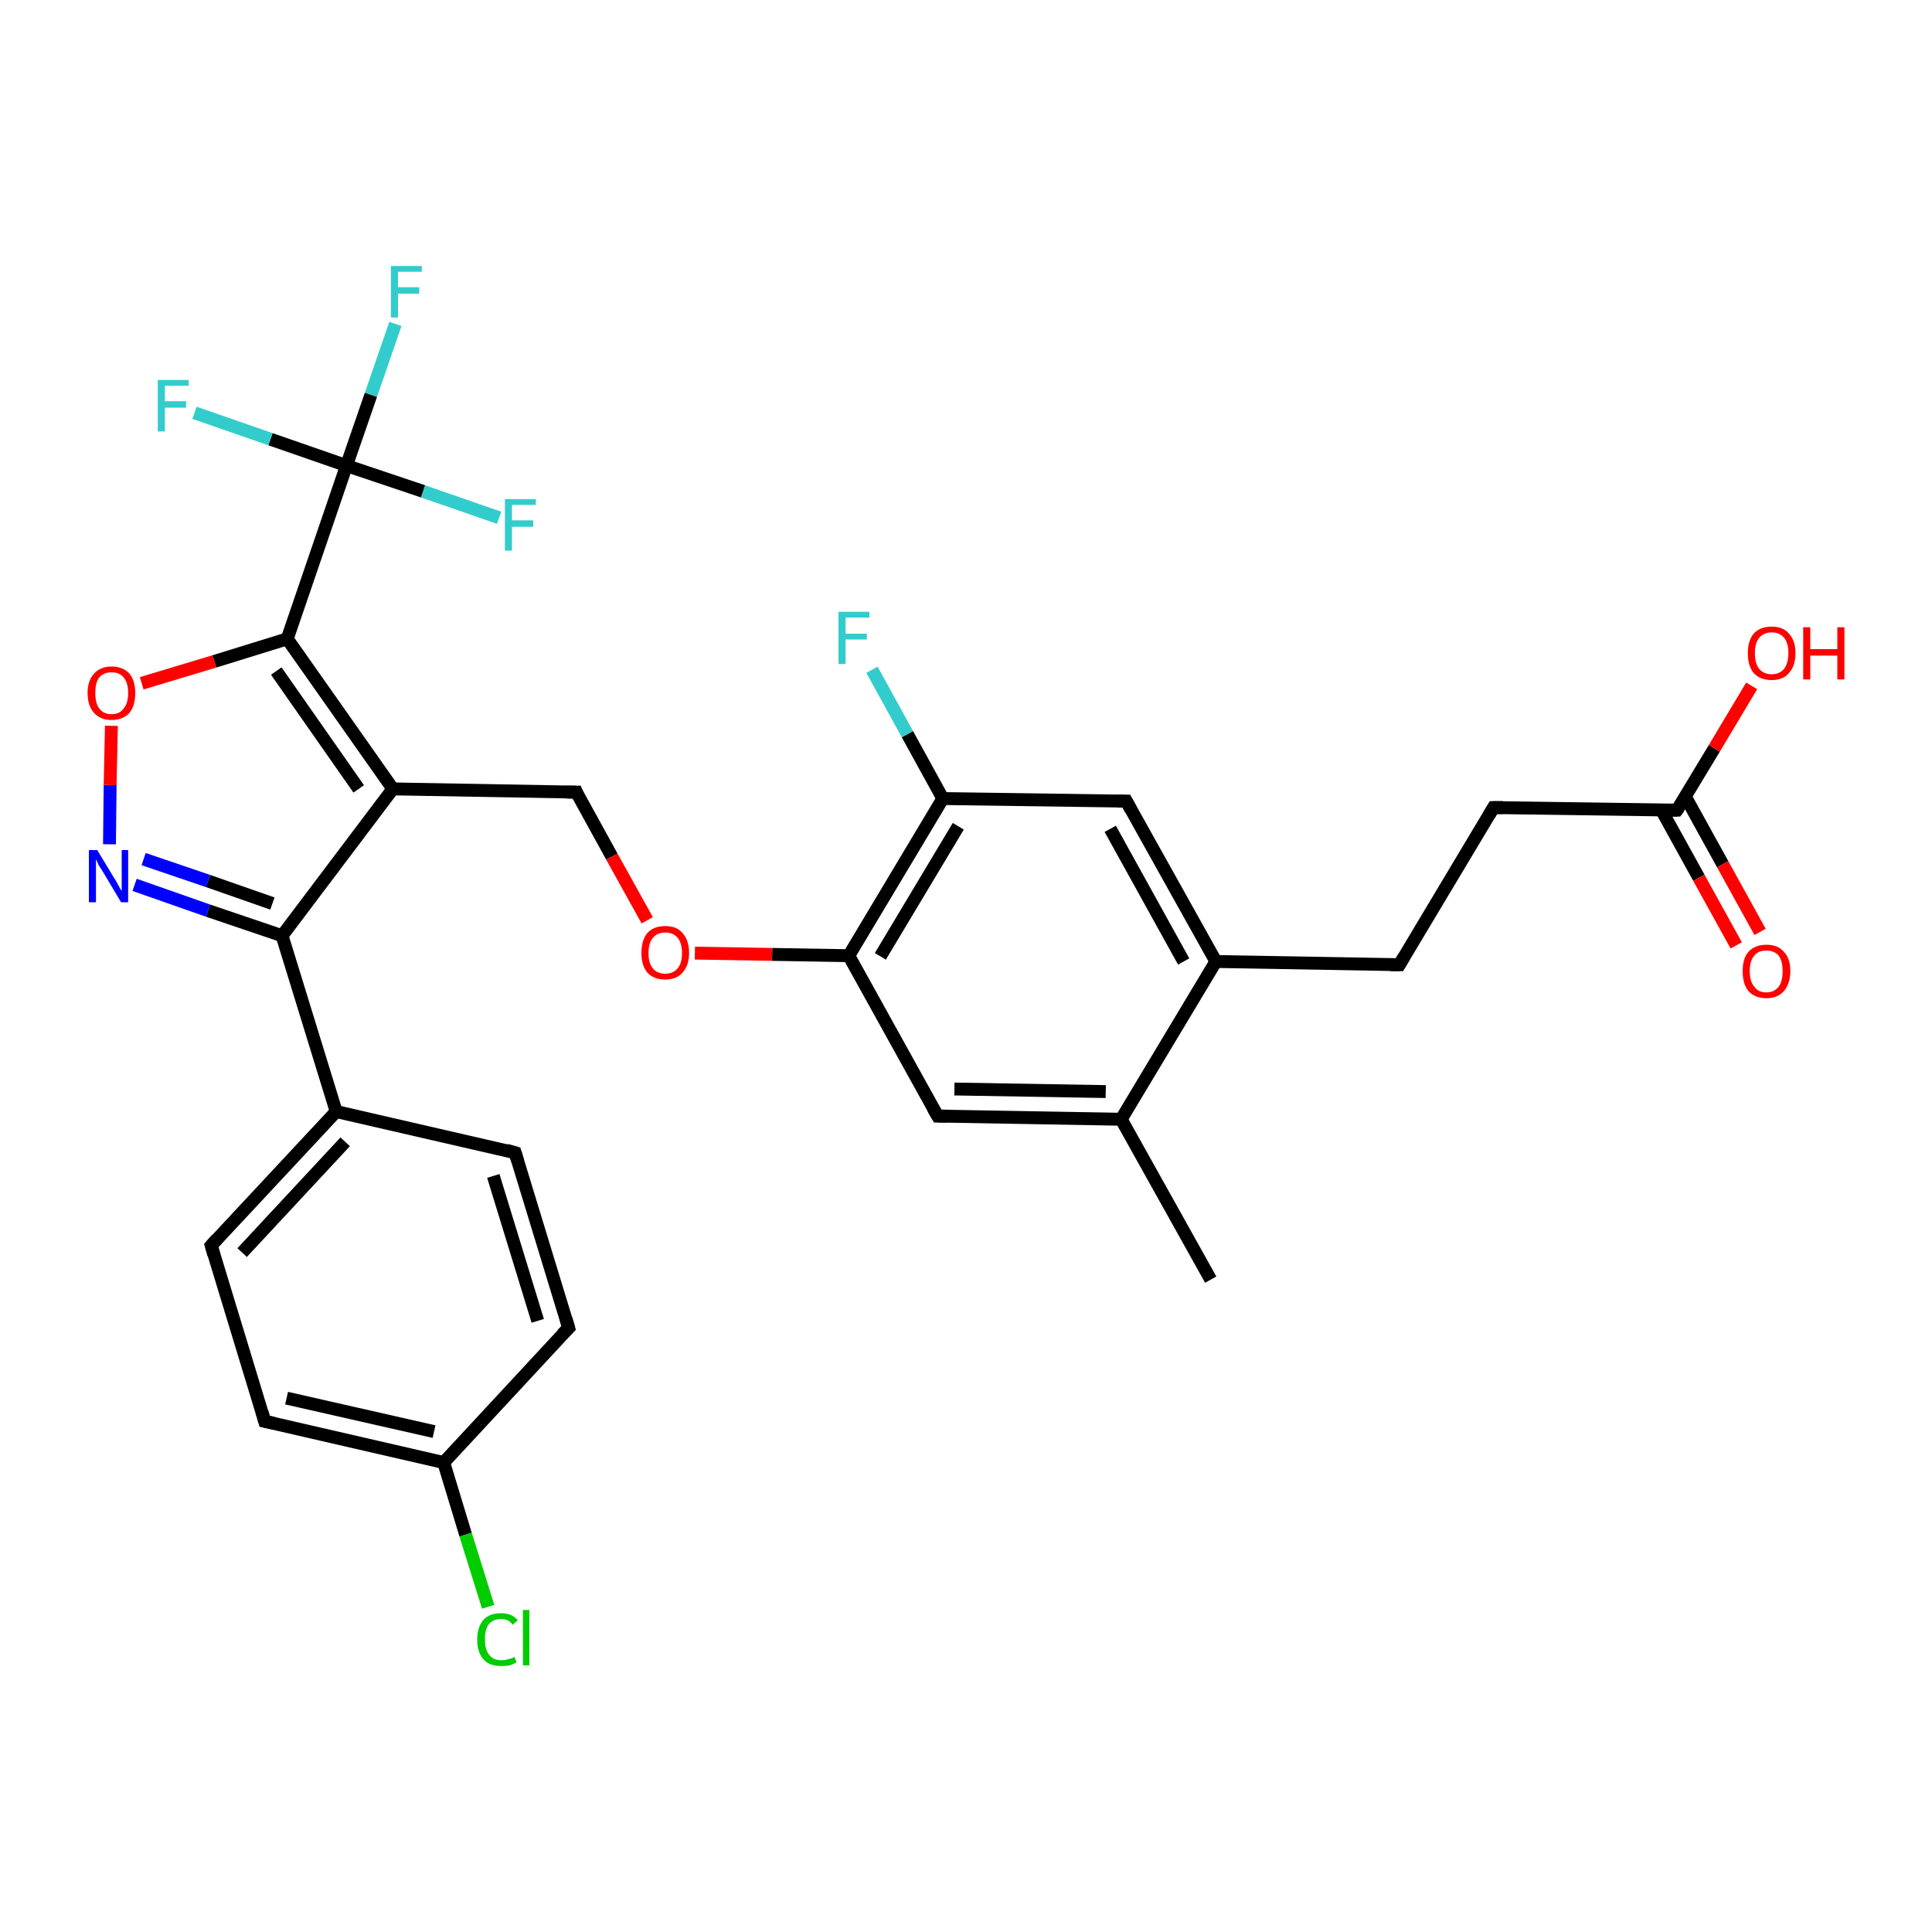 <?xml version='1.0' encoding='iso-8859-1'?>
<svg version='1.1' baseProfile='full'
              xmlns='http://www.w3.org/2000/svg'
                      xmlns:rdkit='http://www.rdkit.org/xml'
                      xmlns:xlink='http://www.w3.org/1999/xlink'
                  xml:space='preserve'
width='300px' height='300px' viewBox='0 0 300 300'>
<!-- END OF HEADER -->
<rect style='opacity:1.0;fill:#FFFFFF;stroke:none' width='300.0' height='300.0' x='0.0' y='0.0'> </rect>
<path class='bond-0 atom-0 atom-1' d='M 188.0,198.7 L 174.1,173.8' style='fill:none;fill-rule:evenodd;stroke:#000000;stroke-width:2.0px;stroke-linecap:butt;stroke-linejoin:miter;stroke-opacity:1' />
<path class='bond-1 atom-1 atom-2' d='M 174.1,173.8 L 145.6,173.3' style='fill:none;fill-rule:evenodd;stroke:#000000;stroke-width:2.0px;stroke-linecap:butt;stroke-linejoin:miter;stroke-opacity:1' />
<path class='bond-1 atom-1 atom-2' d='M 171.7,169.5 L 148.2,169.1' style='fill:none;fill-rule:evenodd;stroke:#000000;stroke-width:2.0px;stroke-linecap:butt;stroke-linejoin:miter;stroke-opacity:1' />
<path class='bond-2 atom-2 atom-3' d='M 145.6,173.3 L 131.8,148.4' style='fill:none;fill-rule:evenodd;stroke:#000000;stroke-width:2.0px;stroke-linecap:butt;stroke-linejoin:miter;stroke-opacity:1' />
<path class='bond-3 atom-3 atom-4' d='M 131.8,148.4 L 119.9,148.2' style='fill:none;fill-rule:evenodd;stroke:#000000;stroke-width:2.0px;stroke-linecap:butt;stroke-linejoin:miter;stroke-opacity:1' />
<path class='bond-3 atom-3 atom-4' d='M 119.9,148.2 L 107.9,148.0' style='fill:none;fill-rule:evenodd;stroke:#FF0000;stroke-width:2.0px;stroke-linecap:butt;stroke-linejoin:miter;stroke-opacity:1' />
<path class='bond-4 atom-4 atom-5' d='M 100.5,142.9 L 95.0,133.0' style='fill:none;fill-rule:evenodd;stroke:#FF0000;stroke-width:2.0px;stroke-linecap:butt;stroke-linejoin:miter;stroke-opacity:1' />
<path class='bond-4 atom-4 atom-5' d='M 95.0,133.0 L 89.5,123.0' style='fill:none;fill-rule:evenodd;stroke:#000000;stroke-width:2.0px;stroke-linecap:butt;stroke-linejoin:miter;stroke-opacity:1' />
<path class='bond-5 atom-5 atom-6' d='M 89.5,123.0 L 61.0,122.5' style='fill:none;fill-rule:evenodd;stroke:#000000;stroke-width:2.0px;stroke-linecap:butt;stroke-linejoin:miter;stroke-opacity:1' />
<path class='bond-6 atom-6 atom-7' d='M 61.0,122.5 L 43.8,145.3' style='fill:none;fill-rule:evenodd;stroke:#000000;stroke-width:2.0px;stroke-linecap:butt;stroke-linejoin:miter;stroke-opacity:1' />
<path class='bond-7 atom-7 atom-8' d='M 43.8,145.3 L 32.3,141.4' style='fill:none;fill-rule:evenodd;stroke:#000000;stroke-width:2.0px;stroke-linecap:butt;stroke-linejoin:miter;stroke-opacity:1' />
<path class='bond-7 atom-7 atom-8' d='M 32.3,141.4 L 20.9,137.4' style='fill:none;fill-rule:evenodd;stroke:#0000FF;stroke-width:2.0px;stroke-linecap:butt;stroke-linejoin:miter;stroke-opacity:1' />
<path class='bond-7 atom-7 atom-8' d='M 42.3,140.3 L 32.3,136.8' style='fill:none;fill-rule:evenodd;stroke:#000000;stroke-width:2.0px;stroke-linecap:butt;stroke-linejoin:miter;stroke-opacity:1' />
<path class='bond-7 atom-7 atom-8' d='M 32.3,136.8 L 22.3,133.4' style='fill:none;fill-rule:evenodd;stroke:#0000FF;stroke-width:2.0px;stroke-linecap:butt;stroke-linejoin:miter;stroke-opacity:1' />
<path class='bond-8 atom-8 atom-9' d='M 17.0,131.1 L 17.1,121.9' style='fill:none;fill-rule:evenodd;stroke:#0000FF;stroke-width:2.0px;stroke-linecap:butt;stroke-linejoin:miter;stroke-opacity:1' />
<path class='bond-8 atom-8 atom-9' d='M 17.1,121.9 L 17.3,112.7' style='fill:none;fill-rule:evenodd;stroke:#FF0000;stroke-width:2.0px;stroke-linecap:butt;stroke-linejoin:miter;stroke-opacity:1' />
<path class='bond-9 atom-9 atom-10' d='M 22.0,106.1 L 33.3,102.7' style='fill:none;fill-rule:evenodd;stroke:#FF0000;stroke-width:2.0px;stroke-linecap:butt;stroke-linejoin:miter;stroke-opacity:1' />
<path class='bond-9 atom-9 atom-10' d='M 33.3,102.7 L 44.6,99.2' style='fill:none;fill-rule:evenodd;stroke:#000000;stroke-width:2.0px;stroke-linecap:butt;stroke-linejoin:miter;stroke-opacity:1' />
<path class='bond-10 atom-10 atom-11' d='M 44.6,99.2 L 53.8,72.3' style='fill:none;fill-rule:evenodd;stroke:#000000;stroke-width:2.0px;stroke-linecap:butt;stroke-linejoin:miter;stroke-opacity:1' />
<path class='bond-11 atom-11 atom-12' d='M 53.8,72.3 L 57.6,61.3' style='fill:none;fill-rule:evenodd;stroke:#000000;stroke-width:2.0px;stroke-linecap:butt;stroke-linejoin:miter;stroke-opacity:1' />
<path class='bond-11 atom-11 atom-12' d='M 57.6,61.3 L 61.4,50.3' style='fill:none;fill-rule:evenodd;stroke:#33CCCC;stroke-width:2.0px;stroke-linecap:butt;stroke-linejoin:miter;stroke-opacity:1' />
<path class='bond-12 atom-11 atom-13' d='M 53.8,72.3 L 42.0,68.2' style='fill:none;fill-rule:evenodd;stroke:#000000;stroke-width:2.0px;stroke-linecap:butt;stroke-linejoin:miter;stroke-opacity:1' />
<path class='bond-12 atom-11 atom-13' d='M 42.0,68.2 L 30.2,64.1' style='fill:none;fill-rule:evenodd;stroke:#33CCCC;stroke-width:2.0px;stroke-linecap:butt;stroke-linejoin:miter;stroke-opacity:1' />
<path class='bond-13 atom-11 atom-14' d='M 53.8,72.3 L 65.7,76.3' style='fill:none;fill-rule:evenodd;stroke:#000000;stroke-width:2.0px;stroke-linecap:butt;stroke-linejoin:miter;stroke-opacity:1' />
<path class='bond-13 atom-11 atom-14' d='M 65.7,76.3 L 77.5,80.4' style='fill:none;fill-rule:evenodd;stroke:#33CCCC;stroke-width:2.0px;stroke-linecap:butt;stroke-linejoin:miter;stroke-opacity:1' />
<path class='bond-14 atom-7 atom-15' d='M 43.8,145.3 L 52.2,172.6' style='fill:none;fill-rule:evenodd;stroke:#000000;stroke-width:2.0px;stroke-linecap:butt;stroke-linejoin:miter;stroke-opacity:1' />
<path class='bond-15 atom-15 atom-16' d='M 52.2,172.6 L 32.8,193.4' style='fill:none;fill-rule:evenodd;stroke:#000000;stroke-width:2.0px;stroke-linecap:butt;stroke-linejoin:miter;stroke-opacity:1' />
<path class='bond-15 atom-15 atom-16' d='M 53.6,177.3 L 37.6,194.5' style='fill:none;fill-rule:evenodd;stroke:#000000;stroke-width:2.0px;stroke-linecap:butt;stroke-linejoin:miter;stroke-opacity:1' />
<path class='bond-16 atom-16 atom-17' d='M 32.8,193.4 L 41.1,220.7' style='fill:none;fill-rule:evenodd;stroke:#000000;stroke-width:2.0px;stroke-linecap:butt;stroke-linejoin:miter;stroke-opacity:1' />
<path class='bond-17 atom-17 atom-18' d='M 41.1,220.7 L 68.9,227.1' style='fill:none;fill-rule:evenodd;stroke:#000000;stroke-width:2.0px;stroke-linecap:butt;stroke-linejoin:miter;stroke-opacity:1' />
<path class='bond-17 atom-17 atom-18' d='M 44.5,217.1 L 67.4,222.3' style='fill:none;fill-rule:evenodd;stroke:#000000;stroke-width:2.0px;stroke-linecap:butt;stroke-linejoin:miter;stroke-opacity:1' />
<path class='bond-18 atom-18 atom-19' d='M 68.9,227.1 L 72.3,238.3' style='fill:none;fill-rule:evenodd;stroke:#000000;stroke-width:2.0px;stroke-linecap:butt;stroke-linejoin:miter;stroke-opacity:1' />
<path class='bond-18 atom-18 atom-19' d='M 72.3,238.3 L 75.8,249.5' style='fill:none;fill-rule:evenodd;stroke:#00CC00;stroke-width:2.0px;stroke-linecap:butt;stroke-linejoin:miter;stroke-opacity:1' />
<path class='bond-19 atom-18 atom-20' d='M 68.9,227.1 L 88.3,206.2' style='fill:none;fill-rule:evenodd;stroke:#000000;stroke-width:2.0px;stroke-linecap:butt;stroke-linejoin:miter;stroke-opacity:1' />
<path class='bond-20 atom-20 atom-21' d='M 88.3,206.2 L 80.0,179.0' style='fill:none;fill-rule:evenodd;stroke:#000000;stroke-width:2.0px;stroke-linecap:butt;stroke-linejoin:miter;stroke-opacity:1' />
<path class='bond-20 atom-20 atom-21' d='M 83.5,205.1 L 76.6,182.6' style='fill:none;fill-rule:evenodd;stroke:#000000;stroke-width:2.0px;stroke-linecap:butt;stroke-linejoin:miter;stroke-opacity:1' />
<path class='bond-21 atom-3 atom-22' d='M 131.8,148.4 L 146.4,124.0' style='fill:none;fill-rule:evenodd;stroke:#000000;stroke-width:2.0px;stroke-linecap:butt;stroke-linejoin:miter;stroke-opacity:1' />
<path class='bond-21 atom-3 atom-22' d='M 136.7,148.5 L 148.8,128.3' style='fill:none;fill-rule:evenodd;stroke:#000000;stroke-width:2.0px;stroke-linecap:butt;stroke-linejoin:miter;stroke-opacity:1' />
<path class='bond-22 atom-22 atom-23' d='M 146.4,124.0 L 140.9,114.0' style='fill:none;fill-rule:evenodd;stroke:#000000;stroke-width:2.0px;stroke-linecap:butt;stroke-linejoin:miter;stroke-opacity:1' />
<path class='bond-22 atom-22 atom-23' d='M 140.9,114.0 L 135.4,104.0' style='fill:none;fill-rule:evenodd;stroke:#33CCCC;stroke-width:2.0px;stroke-linecap:butt;stroke-linejoin:miter;stroke-opacity:1' />
<path class='bond-23 atom-22 atom-24' d='M 146.4,124.0 L 174.9,124.4' style='fill:none;fill-rule:evenodd;stroke:#000000;stroke-width:2.0px;stroke-linecap:butt;stroke-linejoin:miter;stroke-opacity:1' />
<path class='bond-24 atom-24 atom-25' d='M 174.9,124.4 L 188.8,149.3' style='fill:none;fill-rule:evenodd;stroke:#000000;stroke-width:2.0px;stroke-linecap:butt;stroke-linejoin:miter;stroke-opacity:1' />
<path class='bond-24 atom-24 atom-25' d='M 172.4,128.7 L 183.8,149.3' style='fill:none;fill-rule:evenodd;stroke:#000000;stroke-width:2.0px;stroke-linecap:butt;stroke-linejoin:miter;stroke-opacity:1' />
<path class='bond-25 atom-25 atom-26' d='M 188.8,149.3 L 217.3,149.8' style='fill:none;fill-rule:evenodd;stroke:#000000;stroke-width:2.0px;stroke-linecap:butt;stroke-linejoin:miter;stroke-opacity:1' />
<path class='bond-26 atom-26 atom-27' d='M 217.3,149.8 L 231.9,125.4' style='fill:none;fill-rule:evenodd;stroke:#000000;stroke-width:2.0px;stroke-linecap:butt;stroke-linejoin:miter;stroke-opacity:1' />
<path class='bond-27 atom-27 atom-28' d='M 231.9,125.4 L 260.4,125.8' style='fill:none;fill-rule:evenodd;stroke:#000000;stroke-width:2.0px;stroke-linecap:butt;stroke-linejoin:miter;stroke-opacity:1' />
<path class='bond-28 atom-28 atom-29' d='M 260.4,125.8 L 266.2,116.2' style='fill:none;fill-rule:evenodd;stroke:#000000;stroke-width:2.0px;stroke-linecap:butt;stroke-linejoin:miter;stroke-opacity:1' />
<path class='bond-28 atom-28 atom-29' d='M 266.2,116.2 L 272.0,106.5' style='fill:none;fill-rule:evenodd;stroke:#FF0000;stroke-width:2.0px;stroke-linecap:butt;stroke-linejoin:miter;stroke-opacity:1' />
<path class='bond-29 atom-28 atom-30' d='M 258.0,125.8 L 263.8,136.3' style='fill:none;fill-rule:evenodd;stroke:#000000;stroke-width:2.0px;stroke-linecap:butt;stroke-linejoin:miter;stroke-opacity:1' />
<path class='bond-29 atom-28 atom-30' d='M 263.8,136.3 L 269.6,146.8' style='fill:none;fill-rule:evenodd;stroke:#FF0000;stroke-width:2.0px;stroke-linecap:butt;stroke-linejoin:miter;stroke-opacity:1' />
<path class='bond-29 atom-28 atom-30' d='M 261.7,123.7 L 267.5,134.2' style='fill:none;fill-rule:evenodd;stroke:#000000;stroke-width:2.0px;stroke-linecap:butt;stroke-linejoin:miter;stroke-opacity:1' />
<path class='bond-29 atom-28 atom-30' d='M 267.5,134.2 L 273.3,144.7' style='fill:none;fill-rule:evenodd;stroke:#FF0000;stroke-width:2.0px;stroke-linecap:butt;stroke-linejoin:miter;stroke-opacity:1' />
<path class='bond-30 atom-25 atom-1' d='M 188.8,149.3 L 174.1,173.8' style='fill:none;fill-rule:evenodd;stroke:#000000;stroke-width:2.0px;stroke-linecap:butt;stroke-linejoin:miter;stroke-opacity:1' />
<path class='bond-31 atom-10 atom-6' d='M 44.6,99.2 L 61.0,122.5' style='fill:none;fill-rule:evenodd;stroke:#000000;stroke-width:2.0px;stroke-linecap:butt;stroke-linejoin:miter;stroke-opacity:1' />
<path class='bond-31 atom-10 atom-6' d='M 42.9,104.2 L 55.7,122.5' style='fill:none;fill-rule:evenodd;stroke:#000000;stroke-width:2.0px;stroke-linecap:butt;stroke-linejoin:miter;stroke-opacity:1' />
<path class='bond-32 atom-21 atom-15' d='M 80.0,179.0 L 52.2,172.6' style='fill:none;fill-rule:evenodd;stroke:#000000;stroke-width:2.0px;stroke-linecap:butt;stroke-linejoin:miter;stroke-opacity:1' />
<path d='M 147.1,173.3 L 145.6,173.3 L 144.9,172.1' style='fill:none;stroke:#000000;stroke-width:2.0px;stroke-linecap:butt;stroke-linejoin:miter;stroke-opacity:1;' />
<path d='M 89.7,123.5 L 89.5,123.0 L 88.0,123.0' style='fill:none;stroke:#000000;stroke-width:2.0px;stroke-linecap:butt;stroke-linejoin:miter;stroke-opacity:1;' />
<path d='M 33.7,192.4 L 32.8,193.4 L 33.2,194.8' style='fill:none;stroke:#000000;stroke-width:2.0px;stroke-linecap:butt;stroke-linejoin:miter;stroke-opacity:1;' />
<path d='M 40.7,219.3 L 41.1,220.7 L 42.5,221.0' style='fill:none;stroke:#000000;stroke-width:2.0px;stroke-linecap:butt;stroke-linejoin:miter;stroke-opacity:1;' />
<path d='M 87.3,207.2 L 88.3,206.2 L 87.9,204.8' style='fill:none;stroke:#000000;stroke-width:2.0px;stroke-linecap:butt;stroke-linejoin:miter;stroke-opacity:1;' />
<path d='M 80.4,180.3 L 80.0,179.0 L 78.6,178.6' style='fill:none;stroke:#000000;stroke-width:2.0px;stroke-linecap:butt;stroke-linejoin:miter;stroke-opacity:1;' />
<path d='M 173.5,124.4 L 174.9,124.4 L 175.6,125.7' style='fill:none;stroke:#000000;stroke-width:2.0px;stroke-linecap:butt;stroke-linejoin:miter;stroke-opacity:1;' />
<path d='M 215.9,149.8 L 217.3,149.8 L 218.0,148.6' style='fill:none;stroke:#000000;stroke-width:2.0px;stroke-linecap:butt;stroke-linejoin:miter;stroke-opacity:1;' />
<path d='M 231.2,126.6 L 231.9,125.4 L 233.4,125.4' style='fill:none;stroke:#000000;stroke-width:2.0px;stroke-linecap:butt;stroke-linejoin:miter;stroke-opacity:1;' />
<path d='M 259.0,125.8 L 260.4,125.8 L 260.7,125.4' style='fill:none;stroke:#000000;stroke-width:2.0px;stroke-linecap:butt;stroke-linejoin:miter;stroke-opacity:1;' />
<path class='atom-4' d='M 99.6 148.0
Q 99.6 146.0, 100.5 144.9
Q 101.5 143.8, 103.3 143.8
Q 105.1 143.8, 106.0 144.9
Q 107.0 146.0, 107.0 148.0
Q 107.0 149.9, 106.0 151.0
Q 105.1 152.1, 103.3 152.1
Q 101.5 152.1, 100.5 151.0
Q 99.6 149.9, 99.6 148.0
M 103.3 151.2
Q 104.5 151.2, 105.2 150.4
Q 105.9 149.6, 105.9 148.0
Q 105.9 146.4, 105.2 145.6
Q 104.5 144.8, 103.3 144.8
Q 102.1 144.8, 101.4 145.6
Q 100.7 146.4, 100.7 148.0
Q 100.7 149.6, 101.4 150.4
Q 102.1 151.2, 103.3 151.2
' fill='#FF0000'/>
<path class='atom-8' d='M 15.1 132.0
L 17.7 136.3
Q 18.0 136.7, 18.4 137.5
Q 18.8 138.3, 18.9 138.3
L 18.9 132.0
L 19.9 132.0
L 19.9 140.1
L 18.8 140.1
L 16.0 135.4
Q 15.7 134.9, 15.3 134.3
Q 15.0 133.6, 14.9 133.4
L 14.9 140.1
L 13.8 140.1
L 13.8 132.0
L 15.1 132.0
' fill='#0000FF'/>
<path class='atom-9' d='M 13.6 107.6
Q 13.6 105.7, 14.6 104.6
Q 15.6 103.5, 17.3 103.5
Q 19.1 103.5, 20.1 104.6
Q 21.0 105.7, 21.0 107.6
Q 21.0 109.6, 20.1 110.7
Q 19.1 111.8, 17.3 111.8
Q 15.6 111.8, 14.6 110.7
Q 13.6 109.6, 13.6 107.6
M 17.3 110.9
Q 18.6 110.9, 19.2 110.0
Q 19.9 109.2, 19.9 107.6
Q 19.9 106.0, 19.2 105.2
Q 18.6 104.4, 17.3 104.4
Q 16.1 104.4, 15.4 105.2
Q 14.8 106.0, 14.8 107.6
Q 14.8 109.2, 15.4 110.0
Q 16.1 110.9, 17.3 110.9
' fill='#FF0000'/>
<path class='atom-12' d='M 60.7 41.3
L 65.5 41.3
L 65.5 42.2
L 61.8 42.2
L 61.8 44.6
L 65.1 44.6
L 65.1 45.6
L 61.8 45.6
L 61.8 49.3
L 60.7 49.3
L 60.7 41.3
' fill='#33CCCC'/>
<path class='atom-13' d='M 24.5 59.0
L 29.3 59.0
L 29.3 59.9
L 25.6 59.9
L 25.6 62.3
L 28.9 62.3
L 28.9 63.3
L 25.6 63.3
L 25.6 67.0
L 24.5 67.0
L 24.5 59.0
' fill='#33CCCC'/>
<path class='atom-14' d='M 78.4 77.5
L 83.2 77.5
L 83.2 78.4
L 79.5 78.4
L 79.5 80.8
L 82.8 80.8
L 82.8 81.8
L 79.5 81.8
L 79.5 85.5
L 78.4 85.5
L 78.4 77.5
' fill='#33CCCC'/>
<path class='atom-19' d='M 74.1 254.6
Q 74.1 252.6, 75.1 251.5
Q 76.0 250.5, 77.8 250.5
Q 79.5 250.5, 80.4 251.6
L 79.6 252.3
Q 79.0 251.4, 77.8 251.4
Q 76.6 251.4, 75.9 252.2
Q 75.3 253.0, 75.3 254.6
Q 75.3 256.2, 76.0 257.0
Q 76.6 257.8, 77.9 257.8
Q 78.8 257.8, 79.9 257.3
L 80.2 258.1
Q 79.8 258.4, 79.1 258.6
Q 78.5 258.7, 77.8 258.7
Q 76.0 258.7, 75.1 257.7
Q 74.1 256.6, 74.1 254.6
' fill='#00CC00'/>
<path class='atom-19' d='M 81.2 250.0
L 82.2 250.0
L 82.2 258.6
L 81.2 258.6
L 81.2 250.0
' fill='#00CC00'/>
<path class='atom-23' d='M 130.2 95.0
L 135.0 95.0
L 135.0 95.9
L 131.3 95.9
L 131.3 98.4
L 134.6 98.4
L 134.6 99.3
L 131.3 99.3
L 131.3 103.1
L 130.2 103.1
L 130.2 95.0
' fill='#33CCCC'/>
<path class='atom-29' d='M 271.4 101.4
Q 271.4 99.5, 272.3 98.4
Q 273.3 97.3, 275.1 97.3
Q 276.9 97.3, 277.8 98.4
Q 278.8 99.5, 278.8 101.4
Q 278.8 103.4, 277.8 104.5
Q 276.9 105.6, 275.1 105.6
Q 273.3 105.6, 272.3 104.5
Q 271.4 103.4, 271.4 101.4
M 275.1 104.7
Q 276.3 104.7, 277.0 103.9
Q 277.7 103.0, 277.7 101.4
Q 277.7 99.8, 277.0 99.0
Q 276.3 98.2, 275.1 98.2
Q 273.9 98.2, 273.2 99.0
Q 272.5 99.8, 272.5 101.4
Q 272.5 103.1, 273.2 103.9
Q 273.9 104.7, 275.1 104.7
' fill='#FF0000'/>
<path class='atom-29' d='M 280.0 97.4
L 281.1 97.4
L 281.1 100.8
L 285.3 100.8
L 285.3 97.4
L 286.4 97.4
L 286.4 105.5
L 285.3 105.5
L 285.3 101.8
L 281.1 101.8
L 281.1 105.5
L 280.0 105.5
L 280.0 97.4
' fill='#FF0000'/>
<path class='atom-30' d='M 270.6 150.8
Q 270.6 148.8, 271.5 147.8
Q 272.5 146.7, 274.3 146.7
Q 276.1 146.7, 277.0 147.8
Q 278.0 148.8, 278.0 150.8
Q 278.0 152.7, 277.0 153.9
Q 276.0 155.0, 274.3 155.0
Q 272.5 155.0, 271.5 153.9
Q 270.6 152.8, 270.6 150.8
M 274.3 154.1
Q 275.5 154.1, 276.2 153.2
Q 276.8 152.4, 276.8 150.8
Q 276.8 149.2, 276.2 148.4
Q 275.5 147.6, 274.3 147.6
Q 273.0 147.6, 272.4 148.4
Q 271.7 149.2, 271.7 150.8
Q 271.7 152.4, 272.4 153.2
Q 273.0 154.1, 274.3 154.1
' fill='#FF0000'/>
</svg>
